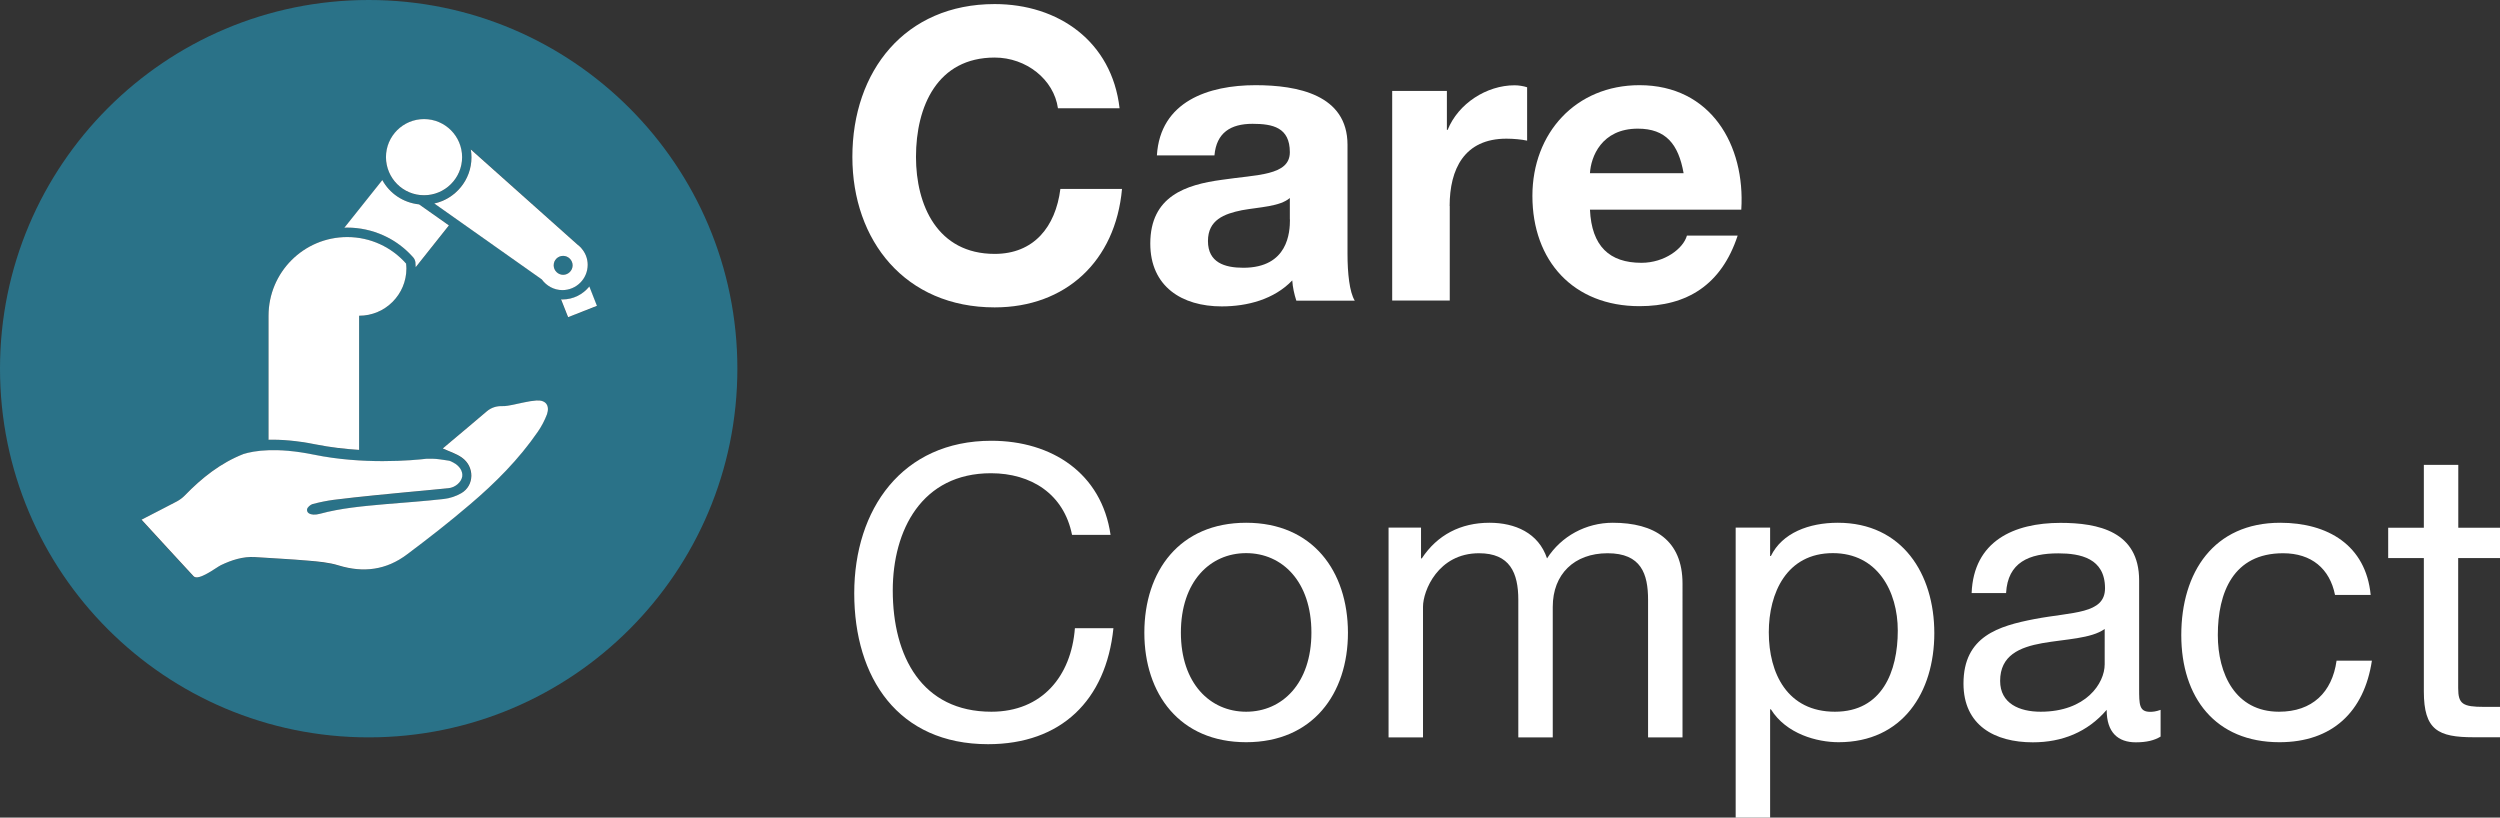 <?xml version="1.0" encoding="utf-8"?>
<!-- Generator: Adobe Illustrator 27.2.0, SVG Export Plug-In . SVG Version: 6.00 Build 0)  -->
<svg version="1.1" id="Ebene_1" xmlns="http://www.w3.org/2000/svg" xmlns:xlink="http://www.w3.org/1999/xlink" x="0px" y="0px"
	 viewBox="0 0 227.16 74.29" style="enable-background:new 0 0 227.16 74.29;" xml:space="preserve">
<rect x="0" y="0" width="227.16" height="74.29" fill="#333333" stroke="none"/>
<style type="text/css">
	.st0{fill:none;}
	.st1{fill:#FFFFFF;}
	.st2{fill:#2A7288;}
	.st3{display:none;}
	.st4{display:inline;fill:#FFFFFF;}
	.st5{display:inline;fill:none;}
</style>
<g>
	<path class="st0" d="M109.76,21.89c0,1.95,1.51,2.43,3.21,2.43c4.09,0,4.24-3.24,4.24-4.39v-1.95c-0.88,0.77-2.73,0.81-4.35,1.11
		C111.24,19.42,109.76,19.98,109.76,21.89z"/>
	<path class="st0" d="M148.82,11.69c-3.32,0-4.27,2.58-4.35,4.05h8.51C152.51,13.09,151.37,11.69,148.82,11.69z"/>
	<path class="st0" d="M166.55,50.27c-4.2,0-5.82,3.61-5.82,7.19c0,3.76,1.7,7.22,6.01,7.22c4.27,0,5.71-3.65,5.71-7.37
		C172.44,53.73,170.6,50.27,166.55,50.27z"/>
	<path class="st0" d="M113.23,50.27c-3.28,0-5.93,2.58-5.93,7.22c0,4.61,2.65,7.19,5.93,7.19c3.28,0,5.93-2.58,5.93-7.19
		C119.16,52.85,116.51,50.27,113.23,50.27z"/>
	<path class="st0" d="M181.73,61.87c0,2.06,1.77,2.8,3.68,2.8c4.13,0,5.82-2.58,5.82-4.31v-3.21c-1.22,0.88-3.57,0.92-5.67,1.29
		C183.5,58.82,181.73,59.55,181.73,61.87z"/>
	<path class="st1" d="M90.38,23.07c-5.2,0-7.15-4.42-7.15-8.81c0-4.61,1.95-9.03,7.15-9.03c2.87,0,5.38,1.99,5.75,4.61h5.6
		c-0.7-6.08-5.56-9.47-11.35-9.47c-8.14,0-12.93,6.08-12.93,13.89c0,7.59,4.79,13.67,12.93,13.67c6.45,0,10.98-4.2,11.57-10.76h-5.6
		C95.91,20.64,93.92,23.07,90.38,23.07z"/>
	<path class="st1" d="M122.44,13.16c0-4.57-4.57-5.42-8.36-5.42c-4.27,0-8.66,1.47-8.96,6.38h5.23c0.18-2.06,1.47-2.87,3.46-2.87
		c1.84,0,3.39,0.33,3.39,2.58c0,2.14-2.98,2.03-6.19,2.51c-3.24,0.44-6.49,1.47-6.49,5.79c0,3.91,2.88,5.71,6.49,5.71
		c2.32,0,4.75-0.63,6.41-2.36c0.04,0.63,0.18,1.25,0.37,1.84h5.31c-0.48-0.77-0.66-2.51-0.66-4.24V13.16z M117.21,19.94
		c0,1.14-0.15,4.39-4.24,4.39c-1.7,0-3.21-0.48-3.21-2.43c0-1.92,1.47-2.47,3.09-2.8c1.62-0.29,3.46-0.33,4.35-1.11V19.94z"/>
	<path class="st1" d="M131.72,18.72c0-3.35,1.33-6.12,5.16-6.12c0.63,0,1.4,0.07,1.88,0.18V7.93c-0.33-0.11-0.77-0.18-1.14-0.18
		c-2.54,0-5.12,1.66-6.08,4.05h-0.07V8.26h-4.97v19.05h5.23V18.72z"/>
	<path class="st1" d="M153.28,21.41c-0.33,1.18-2.03,2.47-4.13,2.47c-2.91,0-4.53-1.51-4.68-4.83h13.75
		c0.37-5.86-2.76-11.31-9.25-11.31c-5.79,0-9.73,4.35-9.73,10.06c0,5.9,3.72,10.02,9.73,10.02c4.31,0,7.44-1.92,8.92-6.41H153.28z
		 M148.82,11.69c2.54,0,3.69,1.4,4.16,4.05h-8.51C144.55,14.27,145.51,11.69,148.82,11.69z"/>
	<path class="st1" d="M90.08,64.67c-6.3,0-8.96-5.01-8.96-11.02c0-5.49,2.65-10.65,8.92-10.65c3.65,0,6.63,1.88,7.37,5.6h3.5
		c-0.81-5.6-5.34-8.55-10.83-8.55c-8.11,0-12.46,6.23-12.46,13.86c0,7.67,3.98,13.71,12.16,13.71c6.63,0,10.72-3.98,11.39-10.54
		h-3.5C97.34,61.43,94.69,64.67,90.08,64.67z"/>
	<path class="st1" d="M113.23,47.5c-6.04,0-9.25,4.38-9.25,9.99c0,5.56,3.21,9.95,9.25,9.95c6.04,0,9.25-4.39,9.25-9.95
		C122.47,51.89,119.27,47.5,113.23,47.5z M113.23,64.67c-3.28,0-5.93-2.58-5.93-7.19c0-4.64,2.65-7.22,5.93-7.22
		c3.28,0,5.93,2.58,5.93,7.22C119.16,62.09,116.51,64.67,113.23,64.67z"/>
	<path class="st1" d="M146.54,47.5c-2.43,0-4.68,1.22-5.97,3.24c-0.77-2.32-2.91-3.24-5.23-3.24c-2.62,0-4.75,1.11-6.15,3.24h-0.07
		v-2.8h-2.95V67h3.13V55.13c0-1.44,1.36-4.86,5.09-4.86c2.8,0,3.57,1.77,3.57,4.24V67h3.13V55.13c0-2.95,1.95-4.86,4.98-4.86
		c3.06,0,3.68,1.88,3.68,4.24V67h3.13V53.03C152.88,49.09,150.33,47.5,146.54,47.5z"/>
	<path class="st1" d="M166.99,47.5c-2.62,0-5.05,0.92-6.08,3.02h-0.07v-2.58h-3.13v26.35h3.13v-9.84h0.07
		c1.4,2.25,4.2,2.99,6.15,2.99c5.82,0,8.7-4.53,8.7-9.91S172.85,47.5,166.99,47.5z M166.73,64.67c-4.31,0-6.01-3.46-6.01-7.22
		c0-3.57,1.62-7.19,5.82-7.19c4.05,0,5.9,3.46,5.9,7.04C172.44,61.03,171.01,64.67,166.73,64.67z"/>
	<path class="st1" d="M194.37,62.54v-9.8c0-4.46-3.72-5.23-7.15-5.23c-4.24,0-7.89,1.66-8.07,6.38h3.13c0.15-2.8,2.1-3.61,4.75-3.61
		c1.99,0,4.24,0.44,4.24,3.17c0,2.36-2.95,2.14-6.41,2.8c-3.24,0.63-6.45,1.55-6.45,5.86c0,3.8,2.84,5.34,6.3,5.34
		c2.65,0,4.97-0.92,6.71-2.95c0,2.06,1.03,2.95,2.65,2.95c0.99,0,1.69-0.18,2.25-0.52v-2.43c-0.41,0.15-0.7,0.18-0.96,0.18
		C194.37,64.67,194.37,64.01,194.37,62.54z M191.24,60.36c0,1.73-1.7,4.31-5.82,4.31c-1.92,0-3.68-0.74-3.68-2.8
		c0-2.32,1.77-3.06,3.83-3.43c2.1-0.37,4.46-0.41,5.67-1.29V60.36z"/>
	<path class="st1" d="M207.08,64.67c-3.98,0-5.56-3.46-5.56-6.96c0-3.87,1.4-7.44,5.93-7.44c2.58,0,4.24,1.4,4.72,3.79h3.24
		c-0.44-4.53-3.91-6.56-8.22-6.56c-6.04,0-8.99,4.5-8.99,10.21c0,5.67,3.1,9.73,8.92,9.73c4.79,0,7.7-2.76,8.4-7.41h-3.21
		C211.91,62.91,210.1,64.67,207.08,64.67z"/>
	<path class="st1" d="M227.16,50.71v-2.76h-3.79v-5.71h-3.13v5.71h-3.24v2.76h3.24v12.12c0,3.5,1.29,4.16,4.53,4.16h2.39v-2.76
		h-1.44c-1.95,0-2.36-0.26-2.36-1.7V50.71H227.16z"/>
</g>
<path class="st2" d="M51.17,24.97c0.47,0,0.86-0.39,0.86-0.86c0-0.48-0.39-0.86-0.86-0.86c-0.47,0-0.86,0.39-0.86,0.86
	C50.31,24.58,50.69,24.97,51.17,24.97z"/>
<path class="st2" d="M33.5,0C15,0,0,15,0,33.5S15,67,33.5,67S67,52,67,33.5S52,0,33.5,0z M52.51,22.25
	c0.09,0.07,0.18,0.15,0.26,0.23l0.06,0.05l-0.01,0.01c0.36,0.41,0.58,0.93,0.58,1.51c0,1.27-1.03,2.3-2.3,2.3
	c-0.77,0-1.45-0.38-1.87-0.97l-9.77-6.9c1.93-0.43,3.38-2.15,3.38-4.2c0-0.24-0.03-0.48-0.06-0.72L52.51,22.25z M38.53,10.83
	c1.91,0,3.46,1.55,3.46,3.46c0,1.91-1.55,3.46-3.46,3.46c-1.91,0-3.46-1.55-3.46-3.46C35.08,12.38,36.62,10.83,38.53,10.83z
	 M34.75,16.36c0.66,1.21,1.89,2.07,3.34,2.21l2.71,1.91l-3.02,3.8c0-0.13-0.01-0.27-0.02-0.38l0-0.04
	c-0.02-0.18-0.09-0.35-0.21-0.48c-1.52-1.72-3.7-2.7-5.99-2.7c-0.08,0-0.17,0.01-0.25,0.01L34.75,16.36z M24.4,28.69
	c0-3.95,3.2-7.15,7.15-7.15c2.13,0,4.04,0.94,5.35,2.41c0.01,0.14,0.03,0.29,0.03,0.44c0,2.38-1.93,4.3-4.3,4.3v12.19
	c-1.26-0.07-2.6-0.22-3.95-0.5c-1.74-0.35-3.16-0.45-4.28-0.42V28.69z M49.68,37.66c-0.2,0.55-0.49,1.09-0.83,1.58
	c-1.73,2.5-3.86,4.65-6.17,6.61c-1.85,1.57-3.78,3.07-5.72,4.54c-1.87,1.4-3.94,1.69-6.2,1c-0.9-0.27-1.88-0.35-2.82-0.44
	c-1.59-0.14-3.19-0.21-4.79-0.32c-1.08-0.07-2.13,0.27-3.09,0.73c-0.42,0.2-2.05,1.48-2.49,1.01c-1.57-1.69-3.12-3.39-4.73-5.14
	c1.11-0.57,2.18-1.11,3.23-1.67c0.26-0.14,0.5-0.32,0.7-0.53c1.55-1.61,3.27-2.96,5.34-3.77c0.98-0.3,3-0.62,6.38,0.06
	c2.24,0.45,4.45,0.59,6.27,0.59c1.95,0,3.43-0.15,4.01-0.22c0.16,0,0.32,0,0.48,0c0.49,0,0.98,0.1,1.46,0.17
	c0.16,0.02,0.31,0.1,0.46,0.18c0.57,0.3,0.89,0.8,0.81,1.27c-0.08,0.51-0.63,0.99-1.25,1.06c-1.33,0.14-2.67,0.25-4,0.38
	c-0.89,0.08-1.78,0.17-2.67,0.26c-1.26,0.13-2.52,0.26-3.78,0.42c-0.65,0.08-1.29,0.22-1.92,0.39c-0.2,0.05-0.47,0.29-0.48,0.47
	c-0.03,0.34,0.28,0.46,0.58,0.48c0.19,0.01,0.39-0.02,0.57-0.07c1.96-0.53,3.96-0.71,5.97-0.88c1.77-0.16,3.54-0.27,5.3-0.47
	c0.55-0.06,1.12-0.25,1.6-0.53c1.19-0.69,1.22-2.4,0.04-3.24c-0.51-0.36-1.14-0.55-1.73-0.82c0.2-0.17,0.45-0.39,0.71-0.6
	c1.09-0.92,2.18-1.82,3.26-2.75c0.44-0.37,0.92-0.52,1.48-0.5c0.29,0.01,0.58-0.06,0.87-0.11c0.73-0.13,1.46-0.35,2.19-0.4
	C49.6,36.33,49.97,36.85,49.68,37.66z M51.61,28.83l-0.64-1.62c0.04,0,0.08,0.01,0.12,0.01c0.99,0,1.87-0.46,2.45-1.17l0.69,1.76
	L51.61,28.83z"/>
<path class="st1" d="M39.46,18.49l9.77,6.9c0.42,0.58,1.1,0.97,1.87,0.97c1.27,0,2.3-1.03,2.3-2.3c0-0.58-0.22-1.11-0.58-1.51
	l0.01-0.01l-0.06-0.05c-0.08-0.09-0.17-0.16-0.26-0.23l-9.73-8.68c0.04,0.23,0.06,0.47,0.06,0.72
	C42.84,16.34,41.39,18.07,39.46,18.49z M51.17,23.25c0.47,0,0.86,0.39,0.86,0.86c0,0.47-0.39,0.86-0.86,0.86
	c-0.47,0-0.86-0.39-0.86-0.86C50.31,23.63,50.69,23.25,51.17,23.25z"/>
<path class="st1" d="M32.63,40.88V28.69c2.38,0,4.3-1.93,4.3-4.3c0-0.15-0.02-0.29-0.03-0.44c-1.31-1.48-3.22-2.41-5.35-2.41
	c-3.95,0-7.15,3.2-7.15,7.15v11.27c1.12-0.03,2.54,0.07,4.28,0.42C30.03,40.65,31.38,40.8,32.63,40.88z"/>
<path class="st1" d="M37.54,23.38c0.12,0.13,0.19,0.3,0.21,0.48l0,0.04c0.01,0.11,0.02,0.24,0.02,0.38l3.02-3.8l-2.71-1.91
	c-1.45-0.15-2.68-1-3.34-2.21l-3.45,4.33c0.08,0,0.16-0.01,0.25-0.01C33.84,20.68,36.02,21.66,37.54,23.38z"/>
<path class="st1" d="M51.1,27.21c-0.04,0-0.08-0.01-0.12-0.01l0.64,1.62l2.62-1.03l-0.69-1.76C52.97,26.75,52.09,27.21,51.1,27.21z"
	/>
<path class="st1" d="M38.53,17.74c1.91,0,3.46-1.55,3.46-3.46c0-1.91-1.55-3.46-3.46-3.46c-1.91,0-3.46,1.55-3.46,3.46
	C35.08,16.2,36.62,17.74,38.53,17.74z"/>
<path class="st1" d="M48.74,36.39c-0.73,0.05-1.46,0.26-2.19,0.4c-0.29,0.05-0.58,0.12-0.87,0.11c-0.57-0.02-1.05,0.13-1.48,0.5
	c-1.08,0.93-2.17,1.83-3.26,2.75c-0.26,0.22-0.51,0.44-0.71,0.6c0.59,0.27,1.22,0.46,1.73,0.82c1.18,0.83,1.15,2.55-0.04,3.24
	c-0.48,0.28-1.05,0.47-1.6,0.53c-1.76,0.2-3.53,0.32-5.3,0.47c-2.01,0.18-4.02,0.35-5.97,0.88c-0.19,0.05-0.39,0.08-0.57,0.07
	c-0.3-0.02-0.62-0.14-0.58-0.48c0.02-0.17,0.29-0.41,0.48-0.47c0.63-0.17,1.27-0.3,1.92-0.39c1.25-0.16,2.52-0.29,3.78-0.42
	c0.89-0.09,1.78-0.18,2.67-0.26c1.33-0.13,2.67-0.24,4-0.38c0.62-0.06,1.17-0.55,1.25-1.06c0.07-0.48-0.24-0.97-0.81-1.27
	c-0.14-0.08-0.3-0.16-0.46-0.18c-0.48-0.07-0.97-0.16-1.46-0.17c-0.16,0-0.32,0-0.48,0c-0.59,0.07-2.07,0.22-4.01,0.22
	c-1.82,0-4.03-0.13-6.27-0.59c-3.38-0.69-5.4-0.36-6.38-0.06c-2.07,0.81-3.78,2.16-5.34,3.77c-0.2,0.21-0.45,0.39-0.7,0.53
	c-1.05,0.56-2.12,1.09-3.23,1.67c1.61,1.75,3.16,3.45,4.73,5.14c0.44,0.47,2.07-0.81,2.49-1.01c0.96-0.46,2.01-0.8,3.09-0.73
	c1.6,0.11,3.19,0.18,4.79,0.32c0.95,0.08,1.92,0.16,2.82,0.44c2.26,0.69,4.33,0.41,6.2-1c1.95-1.46,3.87-2.96,5.72-4.54
	c2.31-1.96,4.44-4.1,6.17-6.61c0.34-0.49,0.62-1.03,0.83-1.58C49.97,36.85,49.6,36.33,48.74,36.39z"/>
<g class="st3">
	<path class="st4" d="M90.56,22.7c-5.2,0-7.15-4.42-7.15-8.81c0-4.61,1.95-9.03,7.15-9.03c2.87,0,5.38,1.99,5.75,4.61h5.6
		C101.21,3.39,96.35,0,90.56,0c-8.14,0-12.93,6.08-12.93,13.89c0,7.59,4.79,13.67,12.93,13.67c6.45,0,10.98-4.2,11.57-10.76h-5.6
		C96.09,20.27,94.1,22.7,90.56,22.7z"/>
	<path class="st4" d="M111.2,15.96c-3.24,0.44-6.49,1.47-6.49,5.79c0,3.91,2.88,5.71,6.49,5.71c2.32,0,4.75-0.63,6.41-2.36
		c0.04,0.63,0.18,1.25,0.37,1.84h5.31c-0.48-0.77-0.66-2.51-0.66-4.24v-9.91c0-4.57-4.57-5.42-8.36-5.42
		c-4.27,0-8.66,1.47-8.96,6.38h5.23c0.18-2.06,1.47-2.87,3.46-2.87c1.84,0,3.39,0.33,3.39,2.58
		C117.39,15.59,114.41,15.48,111.2,15.96z M117.39,19.57c0,1.14-0.15,4.39-4.24,4.39c-1.7,0-3.21-0.48-3.21-2.43
		c0-1.92,1.47-2.47,3.09-2.8c1.62-0.29,3.46-0.33,4.35-1.11V19.57z"/>
	<path class="st4" d="M138.95,12.42V7.55c-0.33-0.11-0.77-0.18-1.14-0.18c-2.54,0-5.12,1.66-6.08,4.05h-0.07V7.89h-4.97v19.05h5.23
		v-8.59c0-3.35,1.33-6.12,5.16-6.12C137.69,12.23,138.47,12.31,138.95,12.42z"/>
	<path class="st4" d="M149.15,27.45c4.31,0,7.44-1.92,8.92-6.41h-4.61c-0.33,1.18-2.03,2.47-4.13,2.47c-2.91,0-4.53-1.51-4.68-4.83
		h13.75c0.37-5.86-2.76-11.31-9.25-11.31c-5.79,0-9.73,4.35-9.73,10.06C139.43,23.33,143.15,27.45,149.15,27.45z M149.01,11.31
		c2.54,0,3.69,1.4,4.16,4.05h-8.51C144.73,13.89,145.69,11.31,149.01,11.31z"/>
	<path class="st4" d="M90.64,40.31H79.1v26.31h3.5V55.86h8.03c5.23,0.04,8.07-2.91,8.07-7.78S95.87,40.31,90.64,40.31z M89.46,52.92
		H82.6v-9.66h6.85c3.94,0,5.75,1.7,5.75,4.83C95.21,51.22,93.4,52.95,89.46,52.92z"/>
	<path class="st4" d="M105.38,51.59h-0.07v-4.02h-2.95v19.05h3.13v-8.48c0-4.83,1.84-7.7,6.89-7.7v-3.32
		C108.99,47.02,106.89,48.53,105.38,51.59z"/>
	<path class="st4" d="M122,47.13c-5.2,0-8.96,4.2-8.96,9.91c0.18,5.82,3.06,10.02,9.14,10.02c4.27,0,7.3-2.29,8.14-6.49h-3.1
		c-0.55,2.47-2.36,3.72-4.94,3.72c-4.16,0-6.04-2.95-5.93-6.26h14.26C130.8,53.43,128.74,47.13,122,47.13z M116.36,55.27
		c0.22-2.91,2.17-5.38,5.45-5.38c3.1,0,5.34,2.39,5.49,5.38H116.36z"/>
	<path class="st4" d="M154.24,47.13c-2.43,0-4.68,1.22-5.97,3.24c-0.77-2.32-2.91-3.24-5.23-3.24c-2.62,0-4.75,1.11-6.15,3.24h-0.07
		v-2.8h-2.95v19.05h3.13V54.76c0-1.44,1.36-4.86,5.09-4.86c2.8,0,3.57,1.77,3.57,4.24v12.49h3.13V54.76c0-2.95,1.95-4.86,4.98-4.86
		c3.06,0,3.68,1.88,3.68,4.24v12.49h3.13V52.66C160.58,48.71,158.04,47.13,154.24,47.13z"/>
	<rect x="165.48" y="40.31" class="st4" width="3.13" height="3.83"/>
	<rect x="165.48" y="47.57" class="st4" width="3.13" height="19.05"/>
	<path class="st4" d="M186.12,58.33c0,3.43-1.84,5.97-5.64,5.97c-2.4,0-3.87-1.51-3.87-3.83v-12.9h-3.13V60.1
		c0,4.09,1.55,6.96,6.56,6.96c2.73,0,4.86-1.11,6.19-3.46h0.07v3.02h2.95V47.57h-3.13V58.33z"/>
	<path class="st4" d="M214.34,47.13c-2.43,0-4.68,1.22-5.97,3.24c-0.77-2.32-2.91-3.24-5.23-3.24c-2.62,0-4.75,1.11-6.15,3.24h-0.07
		v-2.8h-2.95v19.05h3.13V54.76c0-1.44,1.36-4.86,5.09-4.86c2.8,0,3.57,1.77,3.57,4.24v12.49h3.13V54.76c0-2.95,1.95-4.86,4.98-4.86
		c3.06,0,3.68,1.88,3.68,4.24v12.49h3.13V52.66C220.68,48.71,218.14,47.13,214.34,47.13z"/>
</g>
<g class="st3">
	<path class="st5" d="M89.46,43.26H82.6v9.66h6.85c3.94,0.04,5.75-1.7,5.75-4.83C95.21,44.96,93.4,43.26,89.46,43.26z"/>
	<path class="st5" d="M117.39,19.57v-1.95c-0.88,0.77-2.73,0.81-4.35,1.11c-1.62,0.33-3.09,0.88-3.09,2.8
		c0,1.95,1.51,2.43,3.21,2.43C117.24,23.95,117.39,20.71,117.39,19.57z"/>
	<path class="st5" d="M149.01,11.31c-3.32,0-4.27,2.58-4.35,4.05h8.51C152.69,12.71,151.55,11.31,149.01,11.31z"/>
	<path class="st4" d="M90.56,22.7c-5.2,0-7.15-4.42-7.15-8.81c0-4.61,1.95-9.03,7.15-9.03c2.87,0,5.38,1.99,5.75,4.61h5.6
		C101.21,3.39,96.35,0,90.56,0c-8.14,0-12.93,6.08-12.93,13.89c0,7.59,4.79,13.67,12.93,13.67c6.45,0,10.98-4.2,11.57-10.76h-5.6
		C96.09,20.27,94.1,22.7,90.56,22.7z"/>
	<path class="st4" d="M117.61,25.09c0.04,0.63,0.18,1.25,0.37,1.84h5.31c-0.48-0.77-0.66-2.51-0.66-4.24v-9.91
		c0-4.57-4.57-5.42-8.36-5.42c-4.27,0-8.66,1.47-8.96,6.38h5.23c0.18-2.06,1.47-2.87,3.46-2.87c1.84,0,3.39,0.33,3.39,2.58
		c0,2.14-2.98,2.03-6.19,2.51c-3.24,0.44-6.49,1.47-6.49,5.79c0,3.91,2.88,5.71,6.49,5.71C113.52,27.45,115.95,26.83,117.61,25.09z
		 M109.95,21.52c0-1.92,1.47-2.47,3.09-2.8c1.62-0.29,3.46-0.33,4.35-1.11v1.95c0,1.14-0.15,4.39-4.24,4.39
		C111.46,23.95,109.95,23.47,109.95,21.52z"/>
	<path class="st4" d="M131.91,18.35c0-3.35,1.33-6.12,5.16-6.12c0.63,0,1.4,0.07,1.88,0.18V7.55c-0.33-0.11-0.77-0.18-1.14-0.18
		c-2.54,0-5.12,1.66-6.08,4.05h-0.07V7.89h-4.97v19.05h5.23V18.35z"/>
	<path class="st4" d="M149.15,7.37c-5.79,0-9.73,4.35-9.73,10.06c0,5.9,3.72,10.02,9.73,10.02c4.31,0,7.44-1.92,8.92-6.41h-4.61
		c-0.33,1.18-2.03,2.47-4.13,2.47c-2.91,0-4.53-1.51-4.68-4.83h13.75C158.77,12.82,155.64,7.37,149.15,7.37z M144.66,15.37
		c0.07-1.47,1.03-4.05,4.35-4.05c2.54,0,3.69,1.4,4.16,4.05H144.66z"/>
	<path class="st4" d="M90.64,40.31H79.1v26.31h3.5V55.86h8.03c5.23,0.04,8.07-2.91,8.07-7.78S95.87,40.31,90.64,40.31z M89.46,52.92
		H82.6v-9.66h6.85c3.94,0,5.75,1.7,5.75,4.83C95.21,51.22,93.4,52.95,89.46,52.92z"/>
	<rect x="102.65" y="40.31" class="st4" width="3.13" height="26.31"/>
	<path class="st4" d="M123.29,58.33c0,3.43-1.84,5.97-5.64,5.97c-2.4,0-3.87-1.51-3.87-3.83v-12.9h-3.13V60.1
		c0,4.09,1.55,6.96,6.56,6.96c2.73,0,4.86-1.11,6.19-3.46h0.07v3.02h2.95V47.57h-3.13V58.33z"/>
	<path class="st4" d="M139.87,55.64c-2.91-0.7-6.23-1.07-6.23-3.32c0-1.92,2.17-2.43,4.05-2.43c2.06,0,4.2,0.77,4.42,3.21h3.13
		c-0.26-4.64-3.61-5.97-7.81-5.97c-3.32,0-7.11,1.58-7.11,5.42c0,3.65,3.13,4.68,6.23,5.38c3.13,0.7,6.23,1.11,6.23,3.54
		c0,2.4-2.65,2.84-4.61,2.84c-2.58,0-5.01-0.88-5.12-3.69h-3.13c0.18,4.72,3.79,6.45,8.07,6.45c3.87,0,8.11-1.47,8.11-6.01
		C146.1,57.37,143,56.34,139.87,55.64z"/>
</g>
</svg>
